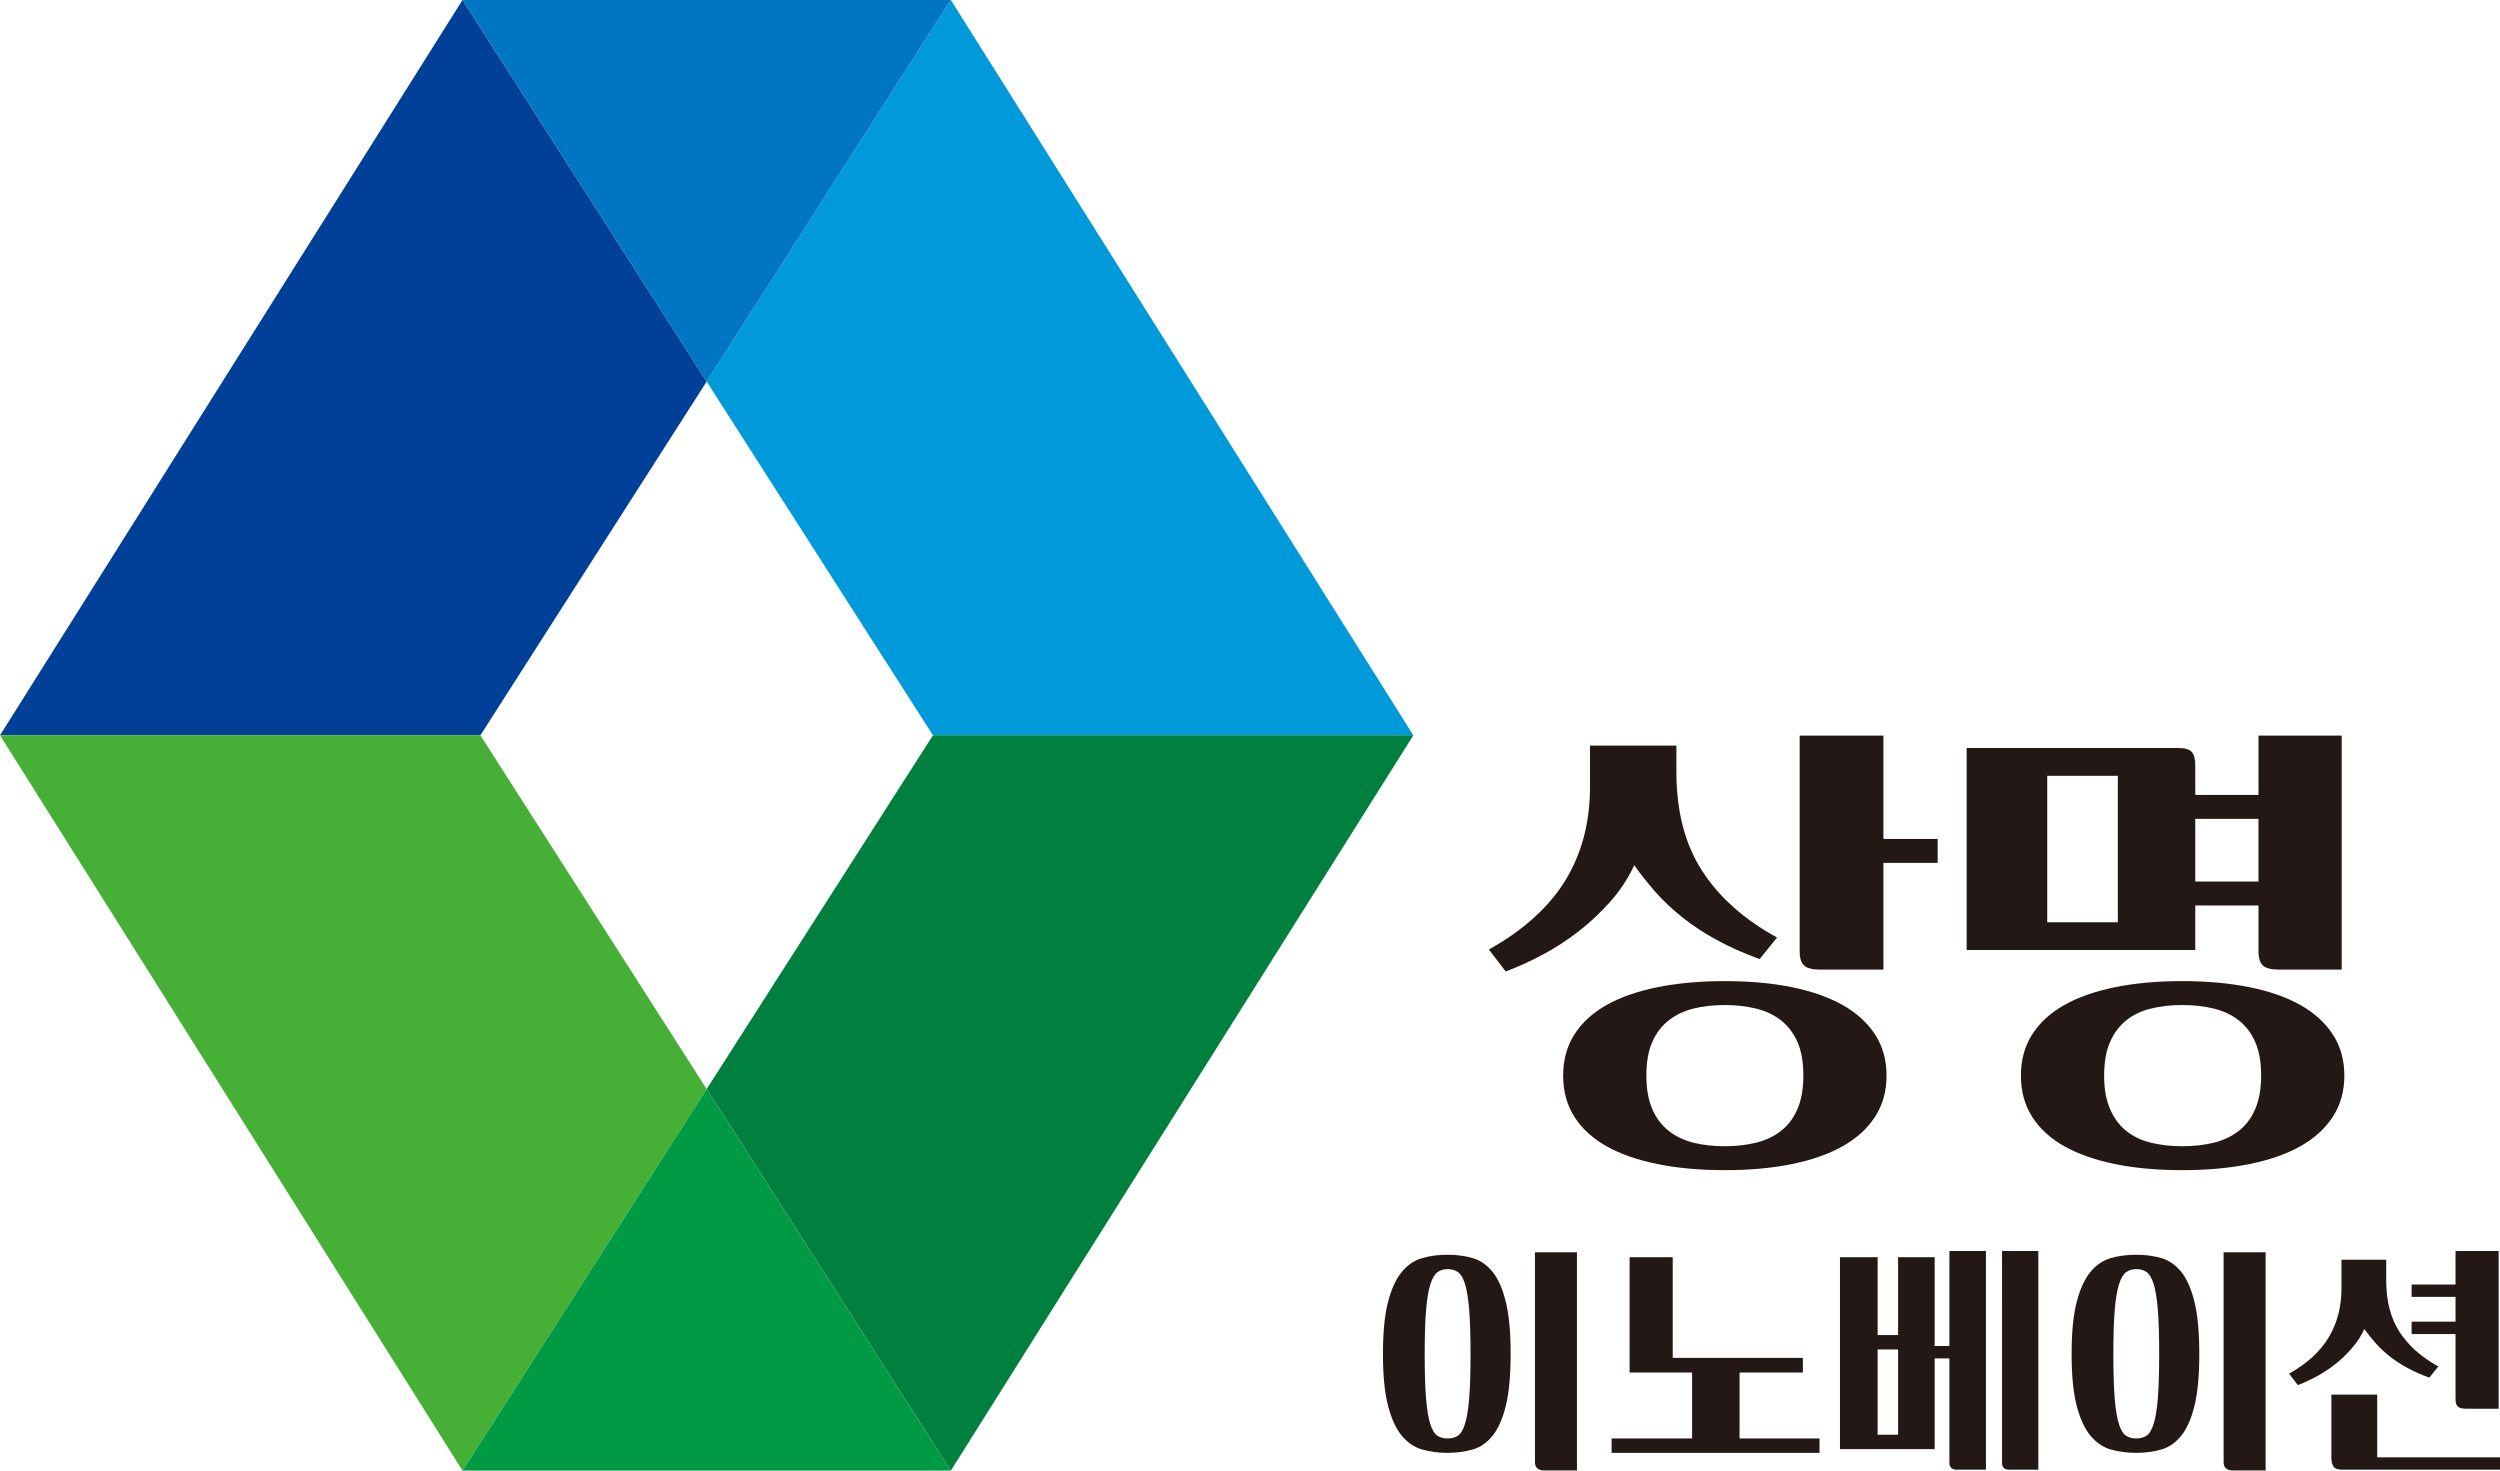 <svg width="170" height="100" viewBox="0 0 170 100" fill="none" xmlns="http://www.w3.org/2000/svg">
<g clip-path="url(#clip0_3_504)">
<path d="M31.449 0L0 50H32.667L48.053 25.946L31.457 0H31.449Z" fill="#004098"/>
<path d="M96.107 50L64.658 0H64.65L48.054 25.946L63.44 50H96.107Z" fill="#0099D9"/>
<path d="M31.457 0L48.053 25.946L64.65 0H31.457Z" fill="#0075C2"/>
<path d="M63.44 50L48.054 74.054L64.65 100H64.658L96.107 50H63.44Z" fill="#00803E"/>
<path d="M32.667 50H0L31.449 100H31.457L48.053 74.054L32.667 50Z" fill="#45B035"/>
<path d="M31.457 100H64.649L48.053 74.055L31.457 100Z" fill="#009944"/>
<path d="M101.243 64.567C103.607 63.244 105.344 61.671 106.455 59.848C107.566 58.026 108.12 55.911 108.12 53.501V50.703H113.995V52.492C113.995 55.16 114.573 57.396 115.732 59.196C116.89 60.998 118.591 62.516 120.837 63.753L119.655 65.217C118.58 64.827 117.607 64.393 116.736 63.916C115.863 63.439 115.081 62.924 114.389 62.37C113.696 61.817 113.087 61.242 112.562 60.645C112.037 60.048 111.56 59.446 111.129 58.838C110.7 59.749 110.157 60.575 109.5 61.312C108.843 62.05 108.132 62.717 107.369 63.313C106.604 63.91 105.798 64.436 104.951 64.891C104.103 65.346 103.25 65.737 102.39 66.062L101.243 64.565V64.567ZM106.294 73.143C106.294 72.076 106.55 71.141 107.063 70.336C107.577 69.532 108.311 68.863 109.266 68.33C110.221 67.797 111.38 67.395 112.741 67.123C114.102 66.852 115.618 66.715 117.29 66.715C118.962 66.715 120.472 66.851 121.821 67.123C123.17 67.395 124.322 67.797 125.278 68.33C126.233 68.863 126.973 69.532 127.498 70.336C128.024 71.141 128.286 72.076 128.286 73.143C128.286 74.209 128.023 75.144 127.498 75.949C126.973 76.753 126.233 77.422 125.278 77.956C124.322 78.489 123.17 78.891 121.821 79.163C120.472 79.434 118.961 79.571 117.29 79.571C115.619 79.571 114.102 79.435 112.741 79.163C111.38 78.891 110.221 78.489 109.266 77.956C108.311 77.422 107.577 76.753 107.063 75.949C106.55 75.144 106.294 74.209 106.294 73.143ZM111.953 73.143C111.953 74.03 112.084 74.781 112.347 75.397C112.61 76.013 112.98 76.51 113.458 76.889C113.935 77.267 114.497 77.537 115.141 77.701C115.786 77.862 116.502 77.944 117.291 77.944C118.056 77.944 118.765 77.862 119.423 77.701C120.079 77.537 120.646 77.267 121.124 76.889C121.601 76.511 121.971 76.013 122.235 75.397C122.497 74.781 122.629 74.03 122.629 73.143C122.629 72.235 122.497 71.477 122.235 70.872C121.971 70.267 121.601 69.775 121.124 69.397C120.646 69.018 120.079 68.749 119.423 68.586C118.766 68.424 118.056 68.342 117.291 68.342C116.503 68.342 115.787 68.423 115.141 68.586C114.497 68.748 113.935 69.018 113.458 69.397C112.98 69.775 112.611 70.267 112.347 70.872C112.084 71.478 111.953 72.235 111.953 73.143ZM128.072 57.049H131.762V58.676H128.072V65.933H123.774C123.224 65.933 122.854 65.835 122.663 65.64C122.472 65.445 122.377 65.131 122.377 64.696V50.019H128.072V57.049Z" fill="#231815"/>
<path d="M133.732 64.599V50.865H148.135C148.563 50.865 148.862 50.951 149.029 51.123C149.195 51.295 149.279 51.596 149.279 52.025V54.054H153.577V50.019H159.236V65.933H154.974C154.425 65.933 154.054 65.835 153.863 65.64C153.672 65.445 153.577 65.131 153.577 64.696V61.572H149.279V64.598H133.733L133.732 64.599ZM137.422 73.143C137.422 72.076 137.678 71.141 138.192 70.336C138.705 69.532 139.44 68.863 140.394 68.33C141.349 67.797 142.502 67.395 143.851 67.123C145.2 66.852 146.71 66.715 148.382 66.715C150.054 66.715 151.571 66.851 152.932 67.123C154.293 67.395 155.45 67.797 156.406 68.33C157.361 68.863 158.101 69.532 158.627 70.336C159.152 71.141 159.415 72.076 159.415 73.143C159.415 74.209 159.152 75.144 158.627 75.949C158.101 76.753 157.361 77.422 156.406 77.956C155.45 78.489 154.293 78.891 152.932 79.163C151.571 79.434 150.053 79.571 148.382 79.571C146.711 79.571 145.2 79.435 143.851 79.163C142.501 78.891 141.349 78.489 140.394 77.956C139.439 77.422 138.705 76.753 138.192 75.949C137.678 75.144 137.422 74.209 137.422 73.143ZM139.212 62.712H144.012V52.753H139.212V62.712ZM143.081 73.143C143.081 74.03 143.211 74.781 143.476 75.397C143.738 76.013 144.102 76.51 144.568 76.889C145.034 77.267 145.594 77.537 146.252 77.701C146.908 77.862 147.619 77.944 148.383 77.944C149.172 77.944 149.893 77.862 150.551 77.701C151.207 77.537 151.775 77.267 152.252 76.889C152.729 76.511 153.1 76.013 153.363 75.397C153.625 74.781 153.757 74.03 153.757 73.143C153.757 72.235 153.625 71.477 153.363 70.872C153.1 70.267 152.729 69.775 152.252 69.397C151.775 69.018 151.207 68.749 150.551 68.586C149.894 68.424 149.172 68.342 148.383 68.342C147.619 68.342 146.908 68.423 146.252 68.586C145.594 68.748 145.034 69.018 144.568 69.397C144.103 69.775 143.739 70.267 143.476 70.872C143.212 71.478 143.081 72.235 143.081 73.143ZM149.278 59.945H153.576V55.682H149.278V59.945Z" fill="#231815"/>
<path d="M94.041 92.067C94.041 90.605 94.155 89.431 94.383 88.543C94.613 87.656 94.924 86.973 95.318 86.495C95.713 86.017 96.176 85.702 96.706 85.55C97.237 85.398 97.811 85.322 98.428 85.322C99.046 85.322 99.616 85.398 100.141 85.55C100.665 85.702 101.118 86.016 101.502 86.495C101.884 86.973 102.183 87.656 102.399 88.543C102.615 89.431 102.724 90.605 102.724 92.067C102.724 93.528 102.615 94.699 102.399 95.581C102.183 96.463 101.884 97.144 101.502 97.622C101.119 98.099 100.665 98.414 100.141 98.566C99.616 98.718 99.045 98.794 98.428 98.794C97.812 98.794 97.237 98.718 96.706 98.566C96.176 98.415 95.712 98.1 95.318 97.622C94.923 97.144 94.612 96.464 94.383 95.581C94.155 94.699 94.041 93.528 94.041 92.067ZM96.879 92.067C96.879 93.337 96.91 94.348 96.972 95.101C97.034 95.854 97.13 96.433 97.26 96.837C97.39 97.242 97.55 97.507 97.742 97.63C97.933 97.753 98.165 97.816 98.437 97.816C98.71 97.816 98.941 97.754 99.133 97.63C99.325 97.507 99.485 97.242 99.615 96.837C99.745 96.433 99.841 95.854 99.902 95.101C99.965 94.348 99.996 93.337 99.996 92.067C99.996 90.808 99.965 89.799 99.902 89.041C99.84 88.282 99.745 87.701 99.615 87.296C99.485 86.892 99.325 86.625 99.133 86.495C98.941 86.365 98.71 86.3 98.437 86.3C98.165 86.3 97.933 86.372 97.742 86.512C97.55 86.653 97.39 86.931 97.26 87.346C97.129 87.762 97.033 88.346 96.972 89.099C96.91 89.852 96.879 90.841 96.879 92.067ZM107.233 99.99H105.006C104.586 99.99 104.376 99.799 104.376 99.417V85.155H107.233V99.99Z" fill="#231815"/>
<path d="M110.814 85.491H113.745V92.335H122.595V93.331H118.291V97.815H123.727V98.794H109.589V97.815H115.062V93.331H110.813L110.814 85.491Z" fill="#231815"/>
<path d="M135.044 99.939H133.059C132.873 99.939 132.744 99.894 132.67 99.804C132.596 99.714 132.559 99.613 132.559 99.501V92.37H131.557V98.54H125.118V85.491H127.678V90.785H129.07V85.491H131.557V91.526H132.559V85.07H135.044V99.939ZM129.07 97.563V91.763H127.678V97.563H129.07ZM136.139 85.07H138.607V99.939H136.641C136.306 99.939 136.14 99.788 136.14 99.484L136.139 85.07Z" fill="#231815"/>
<path d="M140.87 92.067C140.87 90.605 140.984 89.431 141.212 88.543C141.441 87.656 141.753 86.973 142.147 86.495C142.541 86.017 143.005 85.702 143.535 85.55C144.065 85.398 144.64 85.322 145.257 85.322C145.875 85.322 146.445 85.398 146.97 85.55C147.494 85.702 147.947 86.016 148.331 86.495C148.713 86.973 149.012 87.656 149.228 88.543C149.444 89.431 149.552 90.605 149.552 92.067C149.552 93.528 149.444 94.699 149.228 95.581C149.012 96.463 148.713 97.143 148.331 97.621C147.948 98.099 147.494 98.414 146.97 98.566C146.445 98.718 145.874 98.794 145.257 98.794C144.641 98.794 144.065 98.718 143.535 98.566C143.005 98.415 142.541 98.1 142.147 97.621C141.752 97.144 141.441 96.464 141.212 95.581C140.984 94.699 140.87 93.528 140.87 92.067ZM143.708 92.067C143.708 93.337 143.739 94.348 143.801 95.101C143.863 95.854 143.959 96.433 144.088 96.837C144.219 97.241 144.379 97.507 144.571 97.629C144.762 97.752 144.994 97.816 145.266 97.816C145.539 97.816 145.77 97.754 145.962 97.629C146.154 97.507 146.314 97.241 146.444 96.837C146.574 96.433 146.67 95.854 146.731 95.101C146.793 94.348 146.824 93.337 146.824 92.067C146.824 90.808 146.793 89.799 146.731 89.041C146.669 88.282 146.574 87.701 146.444 87.296C146.314 86.892 146.154 86.624 145.962 86.495C145.77 86.365 145.539 86.3 145.266 86.3C144.994 86.3 144.762 86.371 144.571 86.511C144.379 86.653 144.219 86.931 144.088 87.346C143.958 87.762 143.862 88.346 143.801 89.099C143.739 89.852 143.708 90.841 143.708 92.067ZM154.062 99.99H151.835C151.415 99.99 151.205 99.799 151.205 99.417V85.155H154.062V99.99Z" fill="#231815"/>
<path d="M155.657 93.409C156.881 92.724 157.782 91.897 158.357 90.931C158.933 89.965 159.22 88.859 159.22 87.614V85.661H162.263V87.092C162.263 88.472 162.563 89.629 163.163 90.561C163.763 91.493 164.644 92.28 165.807 92.921L165.194 93.68C164.638 93.478 164.134 93.253 163.682 93.006C163.231 92.759 162.826 92.492 162.467 92.205C162.108 91.918 161.793 91.621 161.522 91.311C161.25 91.002 161.002 90.69 160.779 90.375C160.557 90.847 160.275 91.28 159.935 91.674C159.594 92.067 159.226 92.421 158.831 92.736C158.435 93.051 158.017 93.329 157.579 93.57C157.14 93.812 156.697 94.017 156.252 94.185L155.658 93.41L155.657 93.409ZM161.651 99.097H170V99.939H159.276C158.967 99.939 158.766 99.864 158.673 99.712C158.58 99.56 158.534 99.372 158.534 99.147V94.831H161.651V99.097ZM163.989 87.346H166.976V85.07H169.907V95.792H167.699C167.415 95.792 167.223 95.742 167.124 95.641C167.025 95.54 166.976 95.377 166.976 95.152V90.718H163.989V89.875H166.976V88.189H163.989V87.346Z" fill="#231815"/>
</g>
<defs>
<clipPath id="clip0_3_504">
<rect width="170" height="100" fill="white"/>
</clipPath>
</defs>
</svg>
